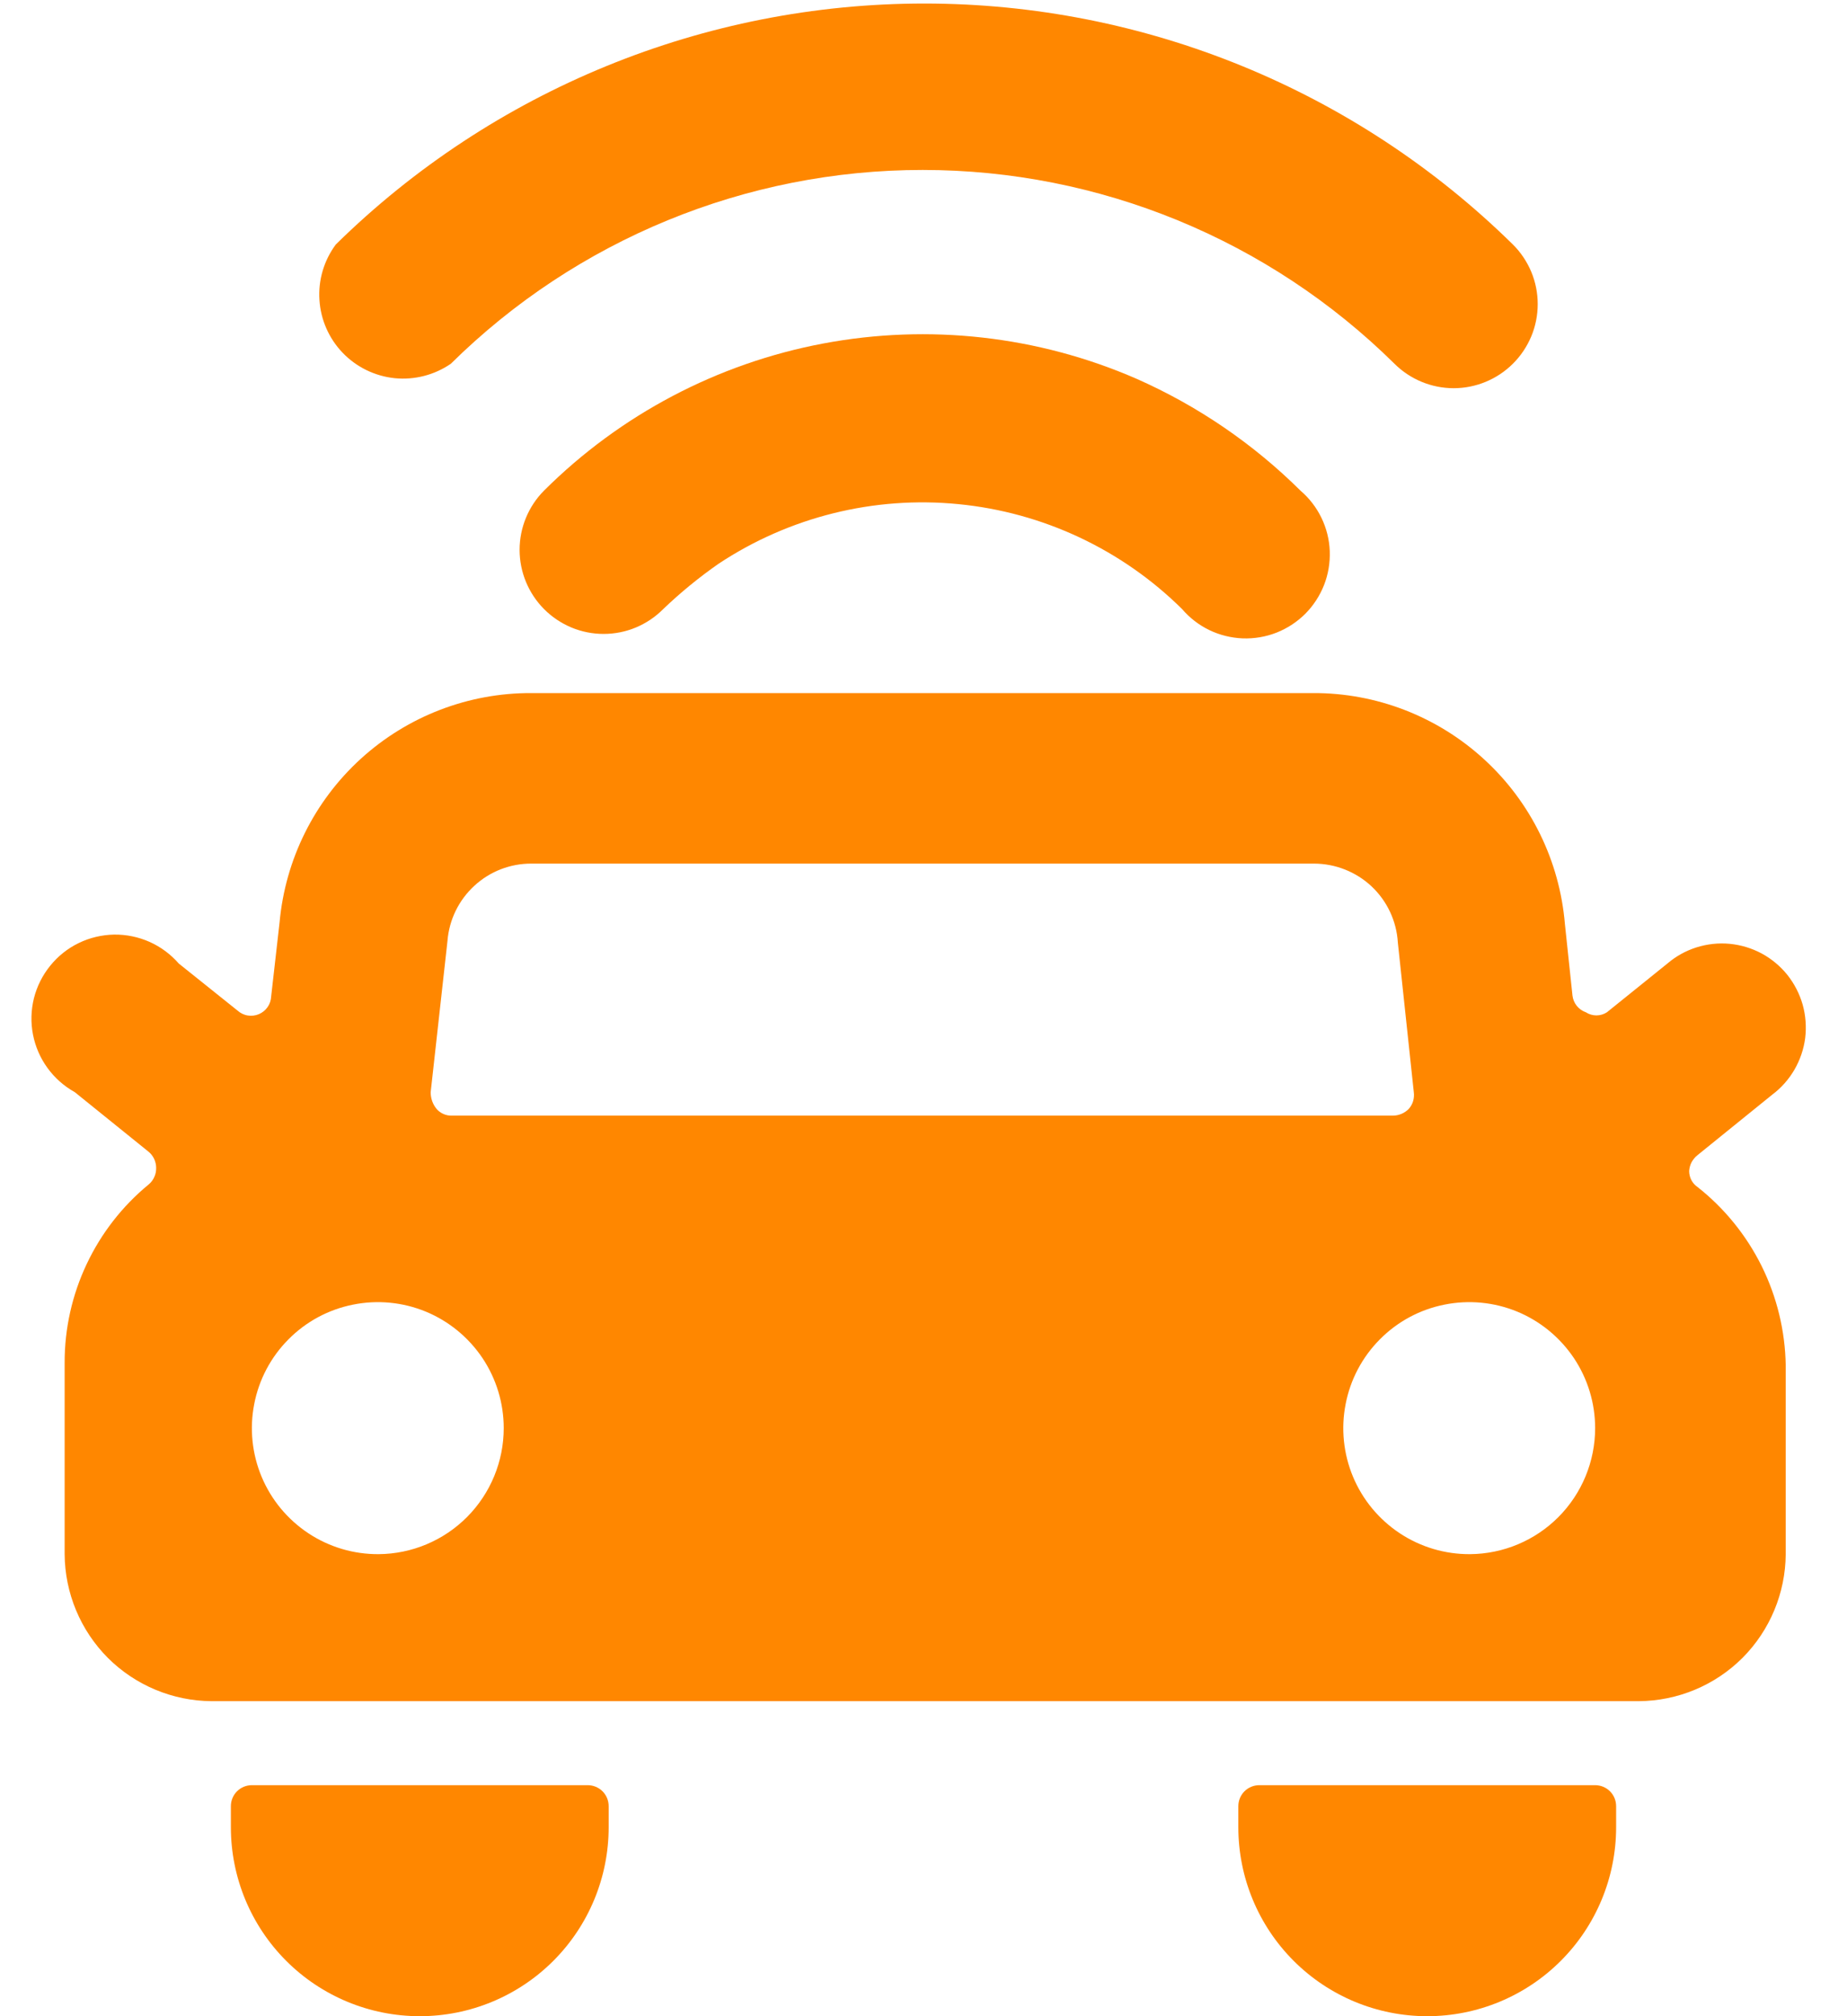 <svg width="22" height="24" viewBox="0 0 22 24" fill="none" xmlns="http://www.w3.org/2000/svg">
<path d="M20.22 14.13C20.189 14.109 20.164 14.081 20.146 14.047C20.129 14.014 20.12 13.977 20.12 13.94C20.122 13.903 20.132 13.867 20.149 13.834C20.167 13.802 20.191 13.773 20.22 13.75L21.11 13.03C21.217 12.95 21.307 12.848 21.374 12.733C21.441 12.617 21.485 12.489 21.502 12.356C21.518 12.223 21.508 12.088 21.472 11.959C21.435 11.83 21.373 11.71 21.29 11.605C21.206 11.501 21.102 11.414 20.984 11.35C20.866 11.287 20.737 11.248 20.604 11.235C20.47 11.222 20.336 11.237 20.208 11.277C20.08 11.317 19.962 11.383 19.86 11.47L19.14 12.05C19.103 12.074 19.059 12.087 19.015 12.087C18.971 12.087 18.927 12.074 18.89 12.05C18.847 12.035 18.809 12.008 18.781 11.973C18.753 11.938 18.735 11.895 18.73 11.85L18.64 11C18.577 10.248 18.234 9.548 17.678 9.039C17.122 8.529 16.394 8.247 15.64 8.25H6.33C5.579 8.247 4.854 8.526 4.299 9.031C3.743 9.537 3.398 10.232 3.33 10.98L3.23 11.86C3.228 11.906 3.214 11.95 3.188 11.987C3.162 12.025 3.126 12.054 3.084 12.072C3.042 12.09 2.996 12.095 2.951 12.088C2.906 12.081 2.864 12.06 2.83 12.03L2.13 11.47C2.034 11.36 1.916 11.272 1.782 11.212C1.649 11.153 1.504 11.123 1.358 11.125C1.212 11.128 1.068 11.162 0.937 11.226C0.805 11.29 0.69 11.382 0.598 11.496C0.506 11.609 0.44 11.741 0.404 11.883C0.369 12.025 0.365 12.173 0.393 12.316C0.421 12.459 0.48 12.595 0.566 12.713C0.652 12.831 0.762 12.929 0.89 13L1.77 13.71C1.798 13.733 1.82 13.762 1.836 13.795C1.851 13.828 1.86 13.864 1.86 13.9C1.861 13.938 1.854 13.976 1.838 14.01C1.823 14.045 1.799 14.076 1.77 14.1C1.457 14.357 1.205 14.681 1.032 15.048C0.859 15.414 0.769 15.815 0.77 16.22V18.5C0.773 18.963 0.958 19.407 1.285 19.735C1.613 20.062 2.057 20.247 2.52 20.25H19.52C19.983 20.247 20.427 20.062 20.755 19.735C21.082 19.407 21.267 18.963 21.27 18.5V16.25C21.263 15.841 21.165 15.438 20.984 15.072C20.802 14.705 20.541 14.383 20.22 14.13ZM5.13 13L5.33 11.2C5.35 10.949 5.464 10.715 5.65 10.544C5.835 10.373 6.078 10.279 6.33 10.28H15.65C15.905 10.28 16.151 10.377 16.337 10.551C16.523 10.726 16.635 10.965 16.65 11.22L16.84 13C16.845 13.036 16.842 13.072 16.832 13.107C16.822 13.141 16.804 13.173 16.78 13.2C16.73 13.251 16.661 13.28 16.59 13.28H5.38C5.346 13.281 5.312 13.274 5.281 13.26C5.25 13.246 5.222 13.226 5.2 13.2C5.154 13.144 5.129 13.073 5.13 13ZM4.51 18.5C4.213 18.502 3.922 18.416 3.674 18.252C3.426 18.088 3.232 17.855 3.117 17.581C3.002 17.307 2.971 17.005 3.028 16.714C3.084 16.422 3.226 16.154 3.436 15.943C3.645 15.732 3.912 15.588 4.204 15.53C4.495 15.471 4.797 15.5 5.072 15.613C5.346 15.726 5.581 15.919 5.747 16.166C5.912 16.413 6 16.703 6 17C6 17.396 5.843 17.776 5.564 18.057C5.285 18.338 4.906 18.497 4.51 18.5ZM17.51 18.5C17.213 18.502 16.922 18.416 16.674 18.252C16.426 18.088 16.232 17.855 16.117 17.581C16.002 17.307 15.971 17.005 16.028 16.714C16.084 16.422 16.226 16.154 16.436 15.943C16.645 15.732 16.912 15.588 17.204 15.53C17.495 15.471 17.797 15.5 18.072 15.613C18.346 15.726 18.581 15.919 18.747 16.166C18.912 16.413 19 16.703 19 17C19 17.396 18.843 17.776 18.564 18.057C18.285 18.338 17.906 18.497 17.51 18.5Z" fill="#FF8700"/>
<path d="M7 21.25H3C2.934 21.25 2.87 21.276 2.823 21.323C2.776 21.37 2.75 21.434 2.75 21.5V21.75C2.75 22.347 2.987 22.919 3.409 23.341C3.831 23.763 4.403 24 5 24C5.597 24 6.169 23.763 6.591 23.341C7.013 22.919 7.25 22.347 7.25 21.75V21.5C7.25 21.434 7.224 21.37 7.177 21.323C7.13 21.276 7.066 21.25 7 21.25Z" fill="#FF8700"/>
<path d="M19 21.25H15C14.934 21.25 14.87 21.276 14.823 21.323C14.776 21.37 14.75 21.434 14.75 21.5V21.75C14.75 22.347 14.987 22.919 15.409 23.341C15.831 23.763 16.403 24 17 24C17.597 24 18.169 23.763 18.591 23.341C19.013 22.919 19.25 22.347 19.25 21.75V21.5C19.25 21.434 19.224 21.37 19.177 21.323C19.13 21.276 19.066 21.25 19 21.25Z" fill="#FF8700"/>
<path d="M5.37 4.33C6.867 2.852 8.886 2.023 10.99 2.023C13.094 2.023 15.113 2.852 16.61 4.33C16.797 4.516 17.051 4.621 17.315 4.621C17.579 4.621 17.833 4.516 18.02 4.33C18.114 4.237 18.188 4.126 18.239 4.005C18.29 3.883 18.316 3.752 18.316 3.62C18.316 3.488 18.29 3.357 18.239 3.235C18.188 3.114 18.114 3.003 18.02 2.91C16.15 1.072 13.632 0.042 11.01 0.042C8.388 0.042 5.87 1.072 4 2.91C3.859 3.1 3.789 3.334 3.805 3.571C3.82 3.807 3.918 4.03 4.083 4.201C4.247 4.371 4.467 4.478 4.703 4.502C4.938 4.525 5.175 4.464 5.37 4.33Z" fill="#FF8700"/>
<path d="M6.48 5.84C6.294 6.027 6.189 6.281 6.189 6.545C6.189 6.809 6.294 7.063 6.48 7.25C6.573 7.344 6.684 7.418 6.805 7.469C6.927 7.52 7.058 7.546 7.19 7.546C7.322 7.546 7.453 7.52 7.575 7.469C7.696 7.418 7.807 7.344 7.9 7.25C8.106 7.053 8.326 6.873 8.56 6.71C9.402 6.153 10.411 5.902 11.416 6.001C12.421 6.099 13.362 6.54 14.08 7.25C14.17 7.355 14.28 7.44 14.404 7.5C14.528 7.56 14.663 7.593 14.801 7.599C14.939 7.604 15.076 7.581 15.204 7.531C15.333 7.48 15.449 7.404 15.547 7.307C15.644 7.209 15.72 7.093 15.771 6.964C15.821 6.836 15.844 6.699 15.839 6.561C15.834 6.423 15.8 6.288 15.74 6.164C15.68 6.04 15.595 5.93 15.49 5.84C14.927 5.282 14.266 4.831 13.54 4.51C12.366 3.998 11.064 3.852 9.805 4.089C8.546 4.326 7.388 4.936 6.48 5.84Z" fill="#FF8700"/>
</svg>
